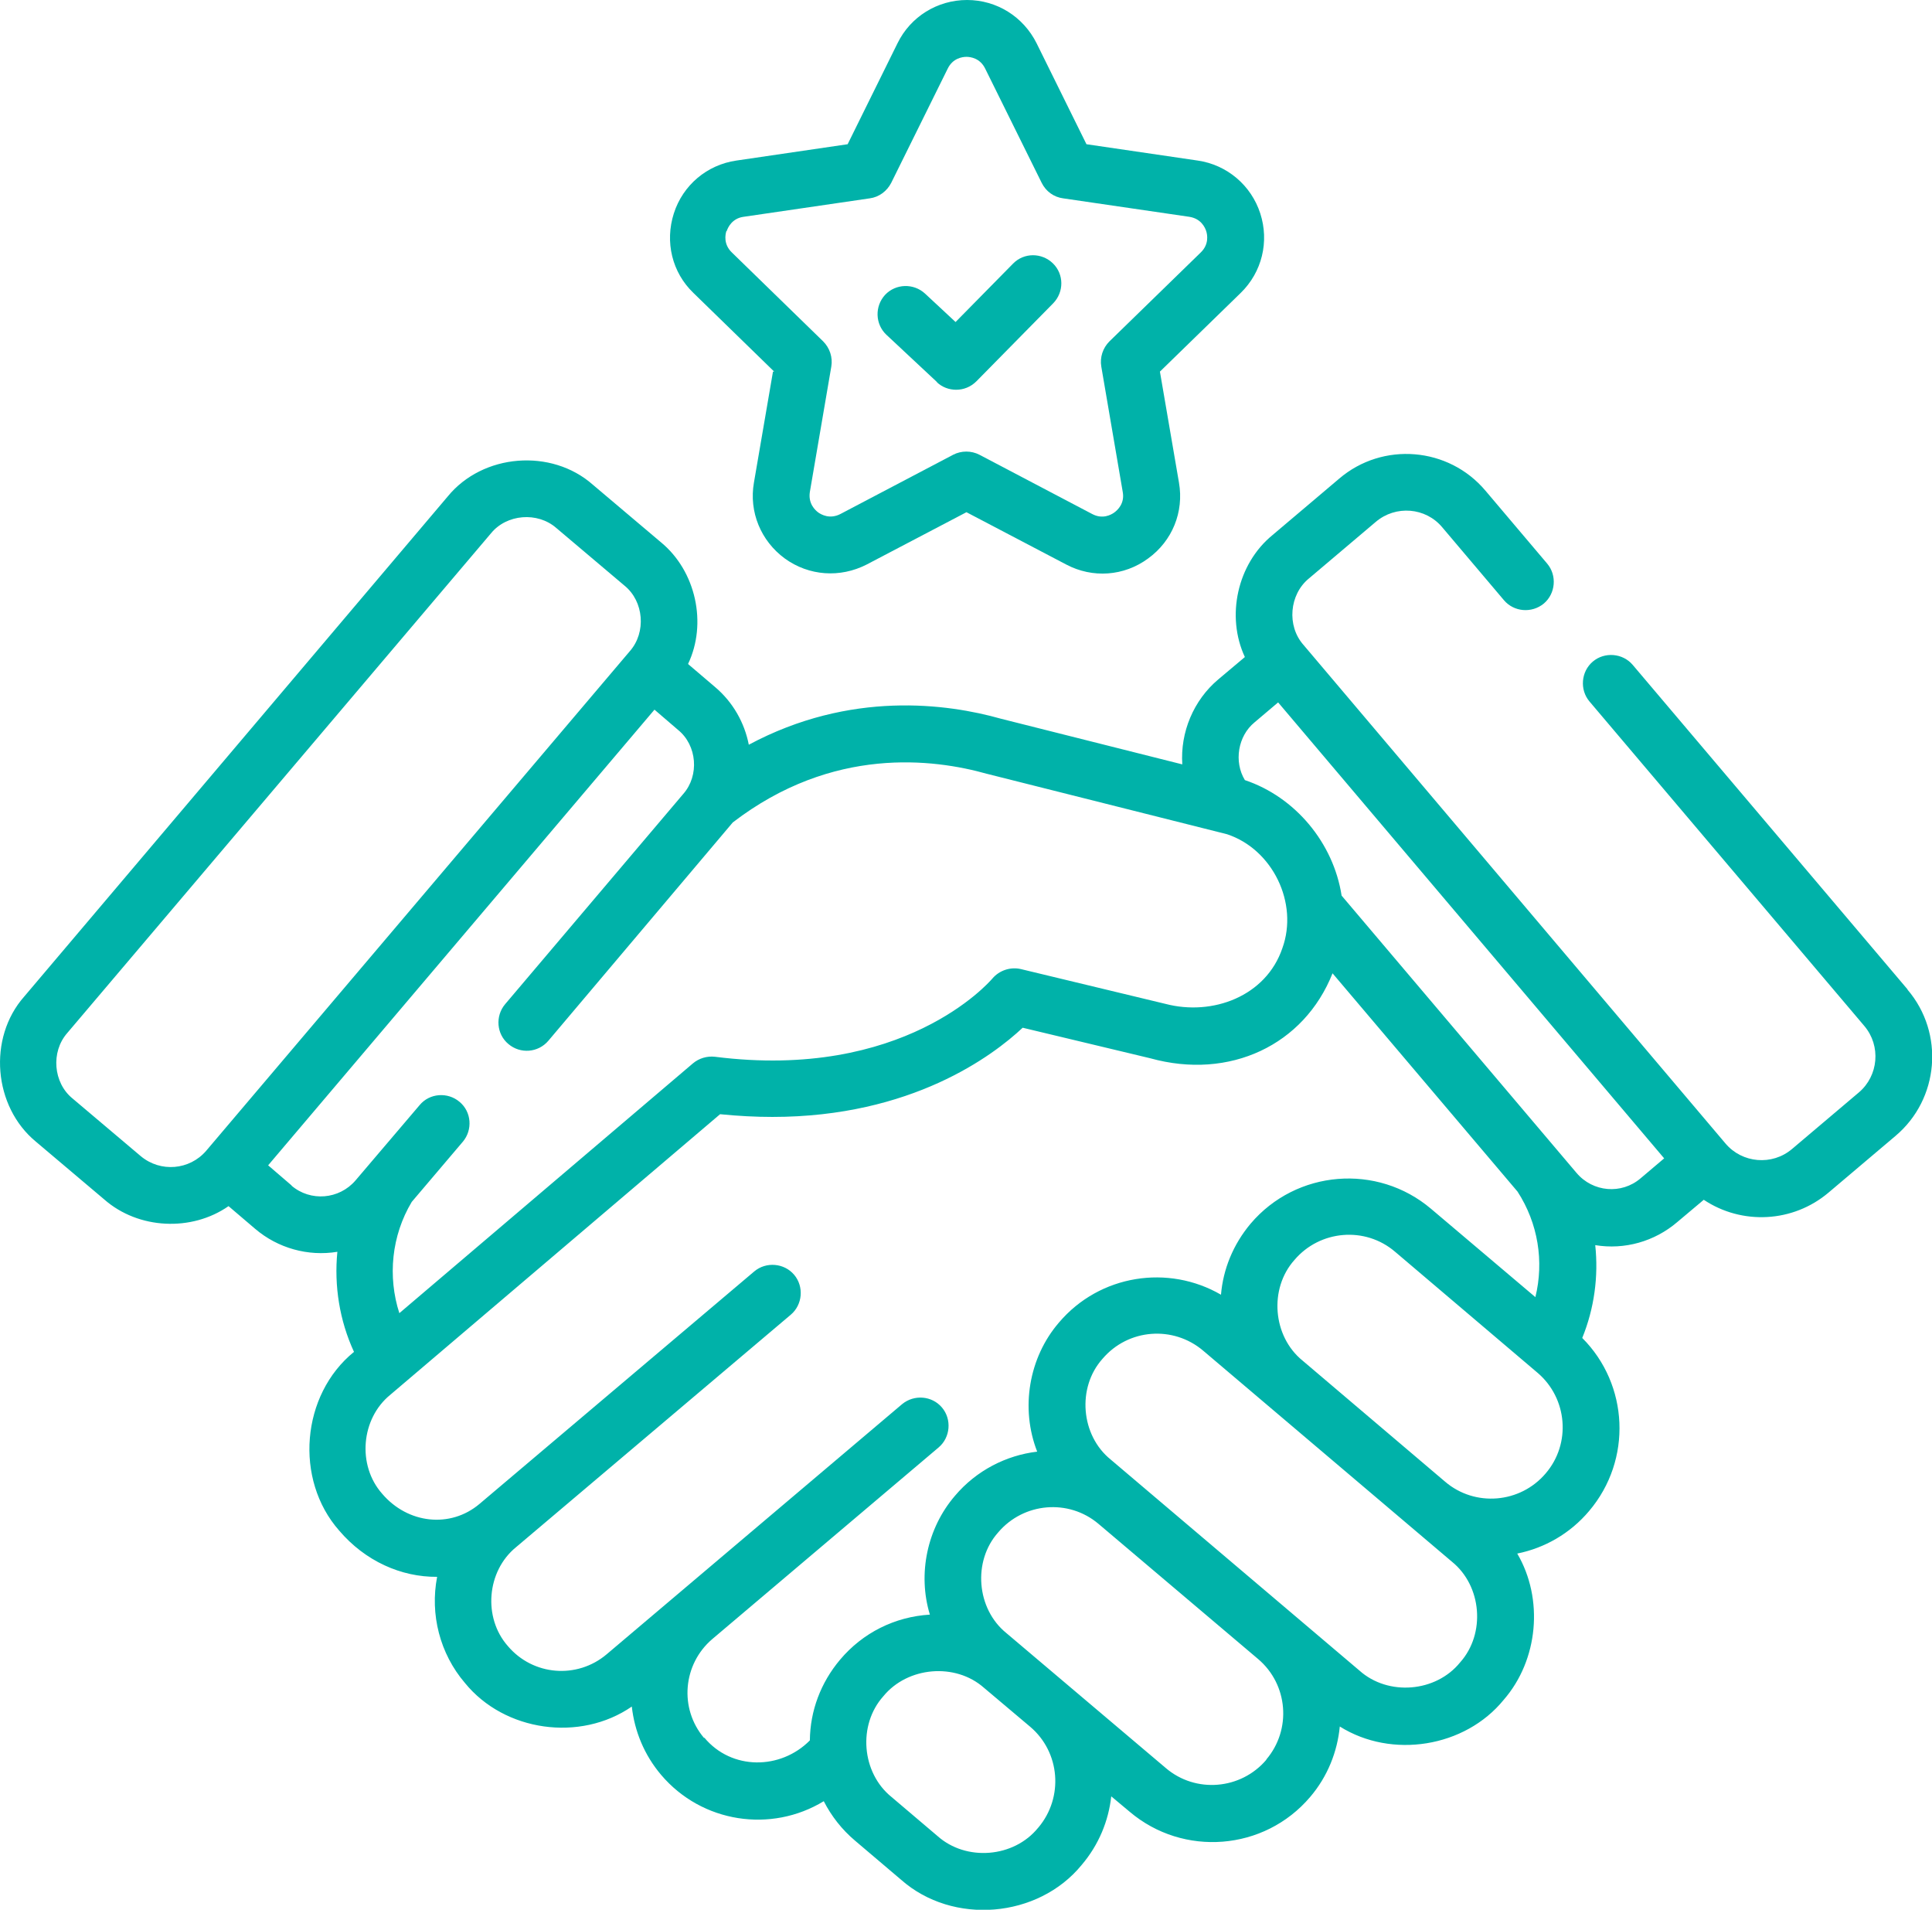 <svg xmlns="http://www.w3.org/2000/svg" id="Layer_2" data-name="Layer 2" viewBox="0 0 63.91 63.16"><defs><style>      .cls-1 {        fill: #00b2a9;        stroke-width: 0px;      }    </style></defs><g id="Layer_1-2" data-name="Layer 1"><g><path class="cls-1" d="m25.57,12.29l-.63,3.67c-.17.97.23,1.93,1.02,2.51.8.58,1.83.65,2.71.2l3.3-1.73,3.3,1.73c.87.46,1.91.39,2.71-.2.8-.58,1.19-1.54,1.02-2.51l-.63-3.67,2.67-2.6c.71-.69.95-1.7.65-2.63s-1.1-1.61-2.07-1.75l-3.68-.54-1.65-3.34c-.44-.88-1.32-1.43-2.3-1.43s-1.87.55-2.3,1.43l-1.65,3.34-3.68.54c-.97.14-1.77.81-2.07,1.75-.3.94-.06,1.95.65,2.63l2.67,2.6Zm-1.53-4.65c.04-.12.18-.42.56-.47l4.17-.61c.31-.04.57-.24.71-.51l1.87-3.78c.17-.35.49-.39.62-.39s.45.04.62.39l1.87,3.78c.14.28.4.47.71.51l4.17.61c.39.06.52.35.56.47.04.12.1.44-.18.71l-3.02,2.94c-.22.22-.32.53-.27.83l.71,4.15c.07.38-.17.6-.28.68-.11.08-.39.23-.73.05l-3.73-1.96c-.27-.14-.6-.14-.87,0l-3.73,1.96c-.35.18-.63.02-.73-.05-.11-.08-.34-.3-.28-.68l.71-4.15c.05-.3-.05-.61-.27-.83l-3.02-2.94c-.28-.27-.22-.59-.18-.71h0Z"></path><path class="cls-1" d="m30.99,12.64c.18.17.41.25.64.25.24,0,.48-.09.67-.28l2.54-2.58c.36-.37.36-.96-.01-1.32-.37-.36-.96-.36-1.32.01l-1.9,1.93-1.01-.94c-.38-.35-.97-.33-1.32.04-.35.38-.33.97.04,1.32l1.68,1.57Z"></path><path class="cls-1" d="m63.1,32.72l-9.09-10.73c-.33-.39-.93-.44-1.32-.11-.39.33-.44.93-.11,1.32l9.09,10.73c.56.66.47,1.65-.18,2.2l-2.21,1.87c-.66.56-1.65.47-2.2-.18l-13.96-16.49c-.56-.63-.47-1.67.18-2.2l2.21-1.87c.66-.56,1.65-.48,2.2.18l2.04,2.41c.33.39.92.44,1.32.11.39-.33.44-.93.11-1.32l-2.04-2.41c-1.22-1.45-3.4-1.63-4.84-.4l-2.21,1.87c-1.16.95-1.54,2.68-.91,4.03l-.88.74c-.82.69-1.26,1.75-1.19,2.81l-6-1.51c-1.77-.5-4.98-.94-8.34.86-.14-.72-.52-1.41-1.13-1.92l-.88-.75c.64-1.34.26-3.07-.89-4.02l-2.26-1.91c-1.37-1.21-3.64-1.03-4.8.39L.8,32.96c-1.21,1.37-1.02,3.64.39,4.8l2.26,1.91c1.13.99,2.89,1.07,4.11.22l.88.75c.75.64,1.75.92,2.72.76-.11,1.12.07,2.27.55,3.31-1.75,1.42-1.98,4.22-.49,5.91.86,1.01,2.05,1.54,3.24,1.53-.24,1.24.09,2.54.92,3.51,1.31,1.61,3.81,1.96,5.52.78.09.81.41,1.6.97,2.26,1.35,1.59,3.64,1.93,5.38.87.25.49.6.94,1.04,1.31l1.52,1.29c1.71,1.51,4.53,1.27,5.97-.49.57-.67.89-1.46.98-2.27l.61.51c1.77,1.5,4.45,1.3,5.97-.49.58-.68.9-1.5.98-2.33,1.72,1.08,4.14.69,5.42-.88,1.15-1.32,1.33-3.34.45-4.84.9-.18,1.75-.66,2.38-1.41,1.43-1.69,1.31-4.18-.23-5.72.4-.98.54-2.04.43-3.07.97.16,1.96-.12,2.71-.76l.88-.74c1.26.84,2.95.76,4.13-.24l2.21-1.87c1.45-1.22,1.63-3.4.4-4.84h0Zm-58.44,5.52l-2.26-1.91c-.64-.52-.72-1.54-.18-2.16l14.02-16.53c.52-.64,1.54-.72,2.16-.18l2.26,1.91c.64.52.72,1.54.18,2.16l-14.02,16.53c-.55.64-1.51.72-2.16.18h0Zm4.99.97l-.78-.67,12.78-15.07.78.67c.63.51.71,1.51.17,2.12l-5.89,6.95c-.33.39-.29.99.11,1.32.39.33.98.29,1.32-.11l6.1-7.22c3.31-2.54,6.65-2.1,8.4-1.61l7.95,2c1.51.5,2.37,2.28,1.83,3.77-.54,1.59-2.31,2.25-3.87,1.84l-4.78-1.15c-.34-.08-.71.04-.94.31-.12.14-2.95,3.38-9.18,2.59-.26-.03-.53.05-.73.22l-9.71,8.26c-.39-1.21-.26-2.56.41-3.68l1.69-1.99c.33-.39.29-.99-.11-1.32-.39-.33-.99-.29-1.32.11l-2.12,2.49c-.54.63-1.49.71-2.12.17h0Zm13.64,18.27c-.83-.98-.7-2.44.27-3.27l7.49-6.34c.39-.33.44-.93.11-1.32-.33-.39-.92-.44-1.32-.11l-9.77,8.27c-.98.83-2.44.71-3.27-.27-.83-.94-.7-2.48.27-3.27l9.09-7.69c.39-.33.44-.93.11-1.32-.33-.39-.93-.44-1.32-.11l-9.09,7.69c-.96.81-2.37.66-3.22-.34-.83-.94-.7-2.48.27-3.27l10.91-9.28c.6.06,1.18.09,1.73.09,4.61,0,7.3-2.03,8.28-2.95l4.22,1.01c2.63.73,5.09-.44,6.03-2.81l6.12,7.22c.68,1.05.88,2.31.59,3.49l-3.45-2.92c-1.78-1.51-4.46-1.29-5.97.49-.58.69-.91,1.51-.98,2.35-1.74-1.01-4.01-.67-5.36.92-1,1.16-1.28,2.84-.72,4.27-1.02.12-2.01.62-2.72,1.46-.92,1.07-1.24,2.58-.83,3.93-1.16.07-2.22.6-2.97,1.49-.64.76-.99,1.69-1,2.67-.97.98-2.59.99-3.49-.09h0Zm11.05,2.97c-.8.99-2.38,1.12-3.33.27l-1.52-1.29c-.99-.8-1.12-2.38-.27-3.33.8-.98,2.38-1.12,3.33-.28l1.53,1.29c.99.84,1.11,2.33.27,3.33h0Zm7.55-2.25c-.84.99-2.34,1.12-3.33.27l-5.27-4.46c-.99-.8-1.12-2.38-.27-3.33.84-.99,2.33-1.12,3.32-.28l5.28,4.47c.99.84,1.11,2.33.27,3.32Zm6.41-3.22c-.8.99-2.38,1.12-3.33.27l-8.23-6.98c-.99-.8-1.12-2.38-.27-3.33.85-1,2.34-1.11,3.33-.27l8.23,6.98c.99.8,1.12,2.38.27,3.33Zm2.83-6.25c-.84.99-2.34,1.12-3.33.27,0,0-4.71-4-4.71-4-.99-.8-1.12-2.38-.27-3.33.84-.99,2.34-1.12,3.33-.27l4.71,4c.99.84,1.12,2.34.27,3.33Zm1.02-9.94l-7.77-9.17c-.27-1.74-1.53-3.26-3.2-3.82-.37-.61-.23-1.46.32-1.91l.78-.66,12.77,15.08-.78.66c-.63.54-1.58.46-2.12-.18h0Z"></path></g></g></svg>